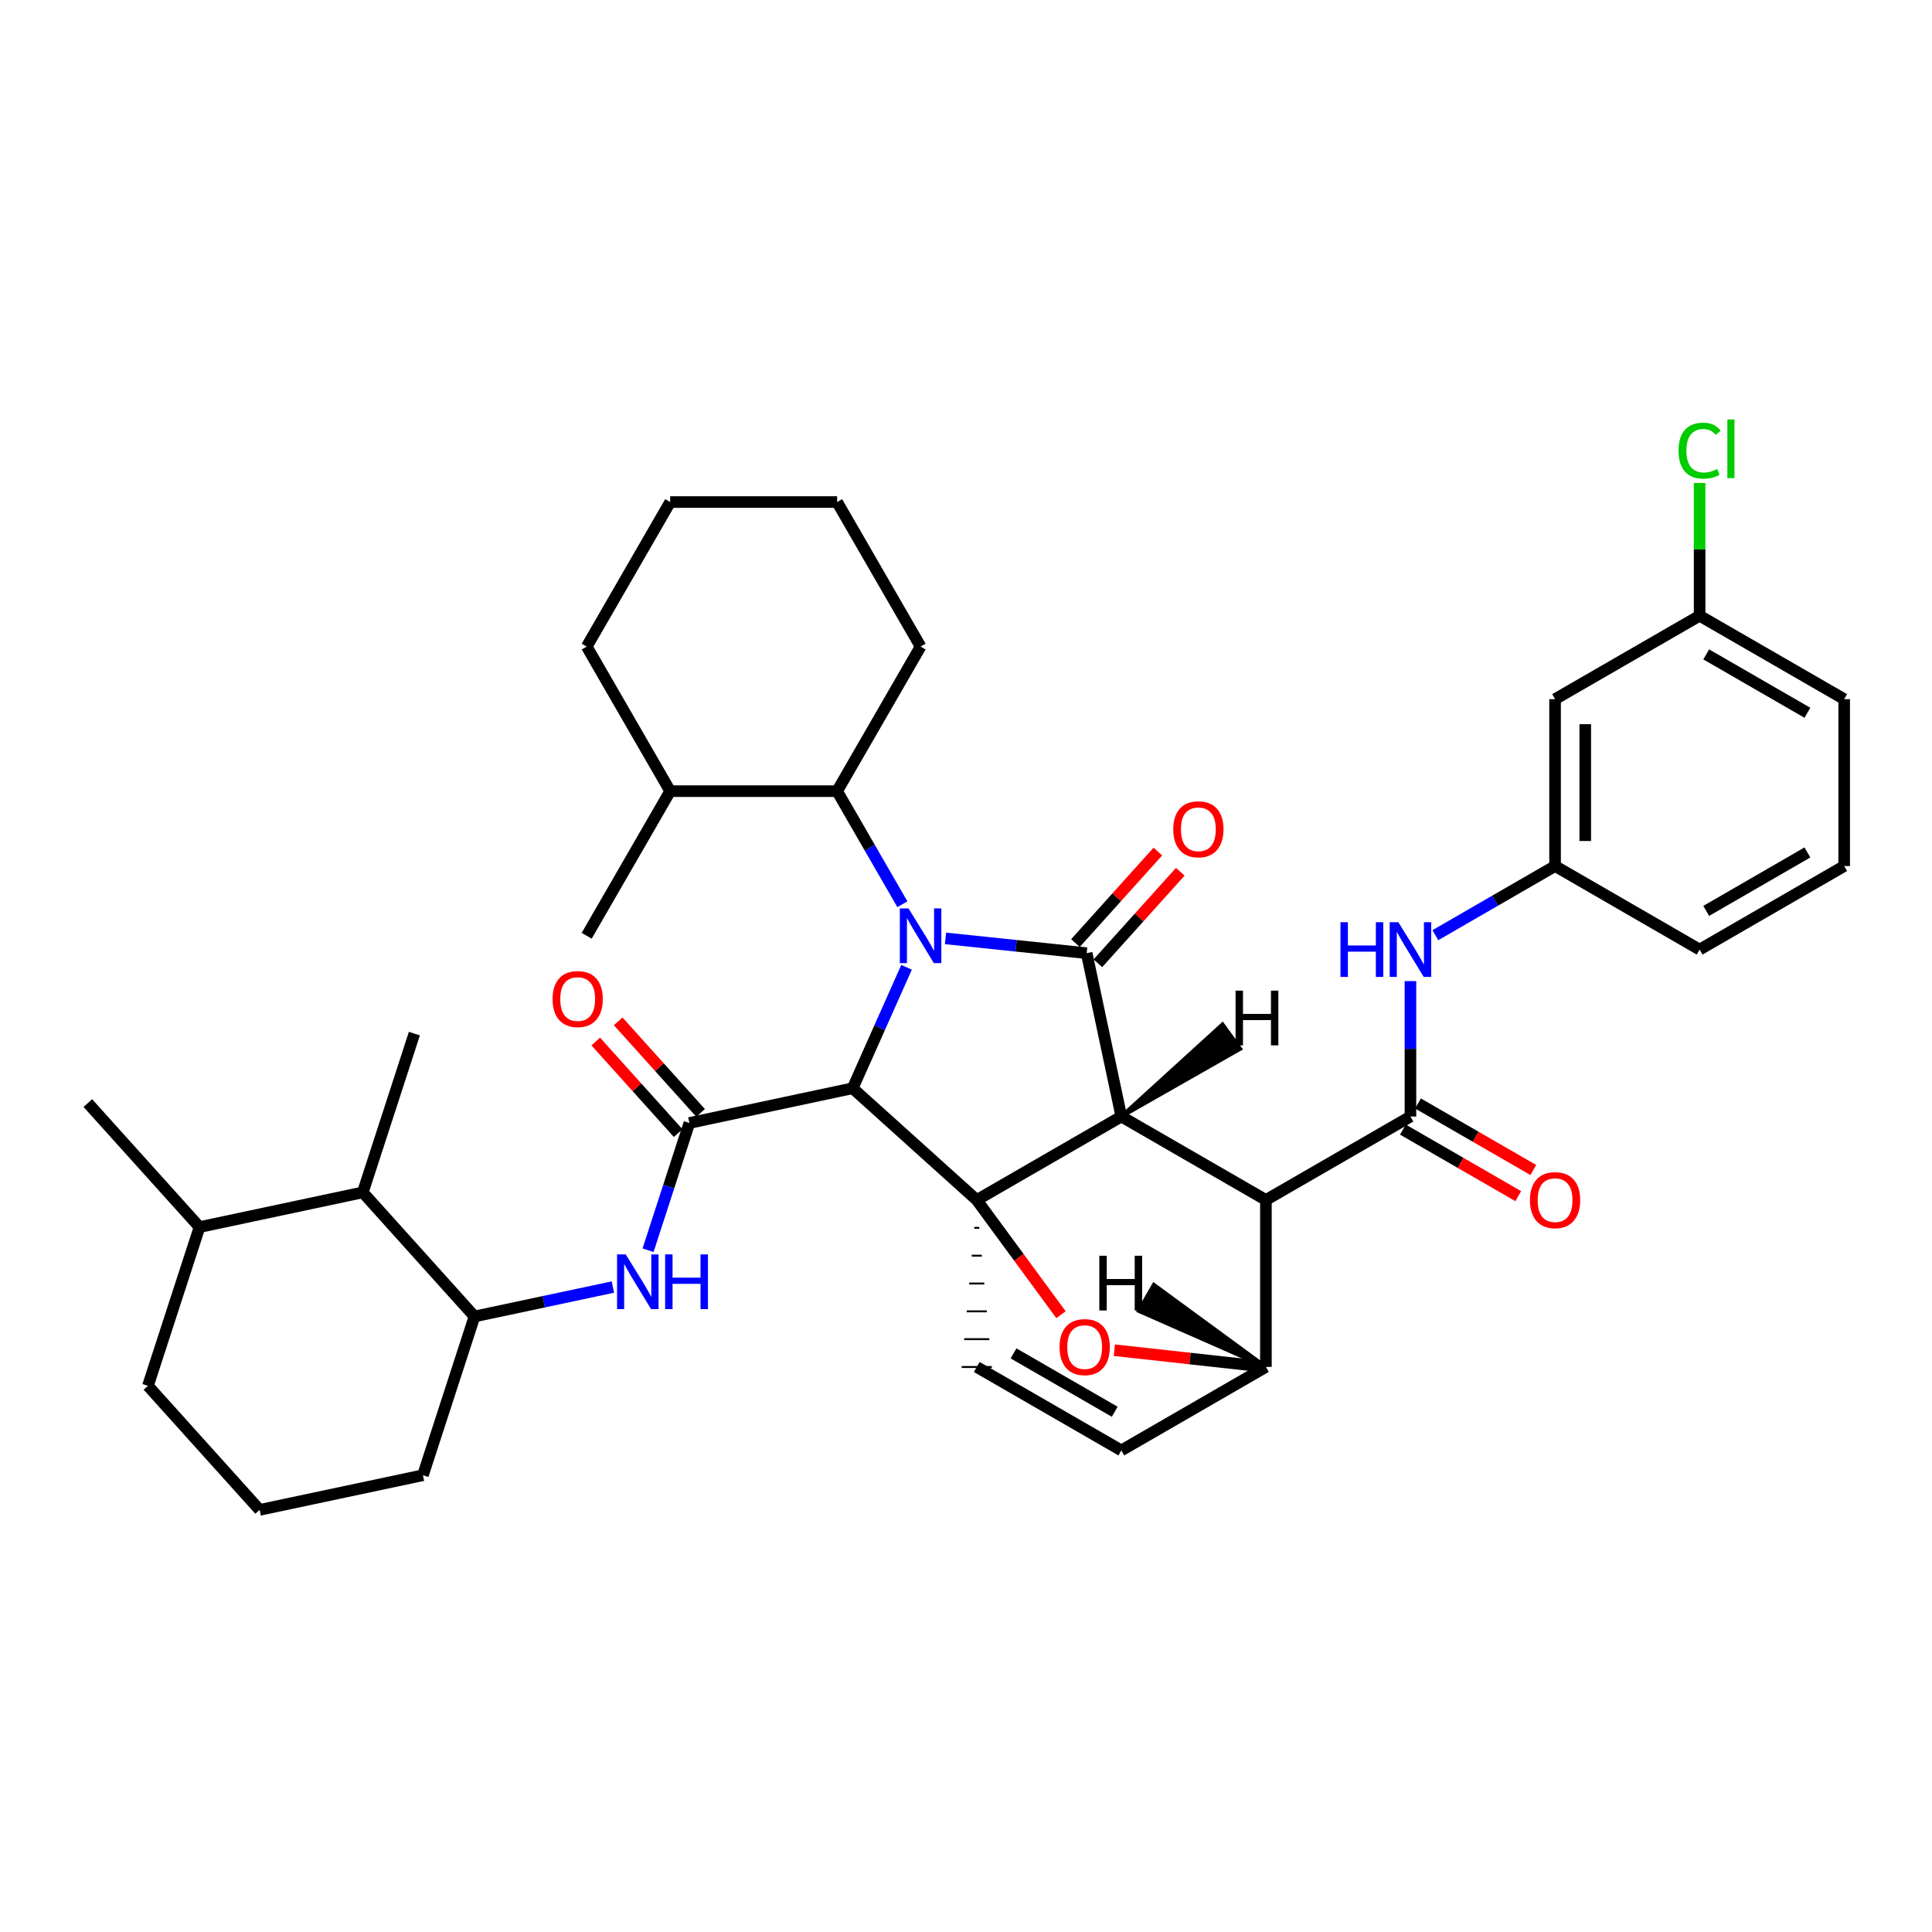 <?xml version='1.0' encoding='iso-8859-1'?>
<svg version='1.1' baseProfile='full'
              xmlns='http://www.w3.org/2000/svg'
                      xmlns:rdkit='http://www.rdkit.org/xml'
                      xmlns:xlink='http://www.w3.org/1999/xlink'
                  xml:space='preserve'
width='1000px' height='1000px' viewBox='0 0 1000 1000'>
<!-- END OF HEADER -->
<rect style='opacity:1.0;fill:#FFFFFF;stroke:none' width='1000' height='1000' x='0' y='0'> </rect>
<path class='bond-0' d='M 469.223,500.677 L 455.279,531.976' style='fill:none;fill-rule:evenodd;stroke:#0000FF;stroke-width:6px;stroke-linecap:butt;stroke-linejoin:miter;stroke-opacity:1' />
<path class='bond-0' d='M 455.279,531.976 L 441.335,563.275' style='fill:none;fill-rule:evenodd;stroke:#000000;stroke-width:6px;stroke-linecap:butt;stroke-linejoin:miter;stroke-opacity:1' />
<path class='bond-7' d='M 467.075,468.036 L 450.183,438.768' style='fill:none;fill-rule:evenodd;stroke:#0000FF;stroke-width:6px;stroke-linecap:butt;stroke-linejoin:miter;stroke-opacity:1' />
<path class='bond-7' d='M 450.183,438.768 L 433.291,409.501' style='fill:none;fill-rule:evenodd;stroke:#000000;stroke-width:6px;stroke-linecap:butt;stroke-linejoin:miter;stroke-opacity:1' />
<path class='bond-38' d='M 489.395,485.709 L 525.926,489.536' style='fill:none;fill-rule:evenodd;stroke:#0000FF;stroke-width:6px;stroke-linecap:butt;stroke-linejoin:miter;stroke-opacity:1' />
<path class='bond-38' d='M 525.926,489.536 L 562.457,493.364' style='fill:none;fill-rule:evenodd;stroke:#000000;stroke-width:6px;stroke-linecap:butt;stroke-linejoin:miter;stroke-opacity:1' />
<path class='bond-3' d='M 441.335,563.275 L 356.821,581.262' style='fill:none;fill-rule:evenodd;stroke:#000000;stroke-width:6px;stroke-linecap:butt;stroke-linejoin:miter;stroke-opacity:1' />
<path class='bond-41' d='M 441.335,563.275 L 505.571,621.133' style='fill:none;fill-rule:evenodd;stroke:#000000;stroke-width:6px;stroke-linecap:butt;stroke-linejoin:miter;stroke-opacity:1' />
<path class='bond-1' d='M 580.401,577.913 L 505.571,621.133' style='fill:none;fill-rule:evenodd;stroke:#000000;stroke-width:6px;stroke-linecap:butt;stroke-linejoin:miter;stroke-opacity:1' />
<path class='bond-2' d='M 580.401,577.913 L 655.232,621.107' style='fill:none;fill-rule:evenodd;stroke:#000000;stroke-width:6px;stroke-linecap:butt;stroke-linejoin:miter;stroke-opacity:1' />
<path class='bond-39' d='M 580.401,577.913 L 562.457,493.364' style='fill:none;fill-rule:evenodd;stroke:#000000;stroke-width:6px;stroke-linecap:butt;stroke-linejoin:miter;stroke-opacity:1' />
<path class='bond-44' d='M 580.401,577.913 L 641.946,542.86 L 632.767,530.224 Z' style='fill:#000000;fill-rule:evenodd;fill-opacity:1;stroke:#000000;stroke-width:2px;stroke-linecap:butt;stroke-linejoin:miter;stroke-opacity:1;' />
<path class='bond-40' d='M 505.571,621.133 L 527.372,650.812' style='fill:none;fill-rule:evenodd;stroke:#000000;stroke-width:6px;stroke-linecap:butt;stroke-linejoin:miter;stroke-opacity:1' />
<path class='bond-40' d='M 527.372,650.812 L 549.173,680.491' style='fill:none;fill-rule:evenodd;stroke:#FF0000;stroke-width:6px;stroke-linecap:butt;stroke-linejoin:miter;stroke-opacity:1' />
<path class='bond-42' d='M 504.269,635.537 L 506.872,635.537' style='fill:none;fill-rule:evenodd;stroke:#000000;stroke-width:1.0px;stroke-linecap:butt;stroke-linejoin:miter;stroke-opacity:1' />
<path class='bond-42' d='M 502.968,649.941 L 508.174,649.941' style='fill:none;fill-rule:evenodd;stroke:#000000;stroke-width:1.0px;stroke-linecap:butt;stroke-linejoin:miter;stroke-opacity:1' />
<path class='bond-42' d='M 501.666,664.344 L 509.475,664.344' style='fill:none;fill-rule:evenodd;stroke:#000000;stroke-width:1.0px;stroke-linecap:butt;stroke-linejoin:miter;stroke-opacity:1' />
<path class='bond-42' d='M 500.364,678.748 L 510.777,678.748' style='fill:none;fill-rule:evenodd;stroke:#000000;stroke-width:1.0px;stroke-linecap:butt;stroke-linejoin:miter;stroke-opacity:1' />
<path class='bond-42' d='M 499.063,693.152 L 512.078,693.152' style='fill:none;fill-rule:evenodd;stroke:#000000;stroke-width:1.0px;stroke-linecap:butt;stroke-linejoin:miter;stroke-opacity:1' />
<path class='bond-42' d='M 497.761,707.556 L 513.38,707.556' style='fill:none;fill-rule:evenodd;stroke:#000000;stroke-width:1.0px;stroke-linecap:butt;stroke-linejoin:miter;stroke-opacity:1' />
<path class='bond-4' d='M 655.232,621.107 L 730.045,577.913' style='fill:none;fill-rule:evenodd;stroke:#000000;stroke-width:6px;stroke-linecap:butt;stroke-linejoin:miter;stroke-opacity:1' />
<path class='bond-34' d='M 655.232,621.107 L 655.232,707.513' style='fill:none;fill-rule:evenodd;stroke:#000000;stroke-width:6px;stroke-linecap:butt;stroke-linejoin:miter;stroke-opacity:1' />
<path class='bond-6' d='M 356.821,581.262 L 346.126,614.188' style='fill:none;fill-rule:evenodd;stroke:#000000;stroke-width:6px;stroke-linecap:butt;stroke-linejoin:miter;stroke-opacity:1' />
<path class='bond-6' d='M 346.126,614.188 L 335.431,647.113' style='fill:none;fill-rule:evenodd;stroke:#0000FF;stroke-width:6px;stroke-linecap:butt;stroke-linejoin:miter;stroke-opacity:1' />
<path class='bond-12' d='M 362.625,576.038 L 341.298,552.342' style='fill:none;fill-rule:evenodd;stroke:#000000;stroke-width:6px;stroke-linecap:butt;stroke-linejoin:miter;stroke-opacity:1' />
<path class='bond-12' d='M 341.298,552.342 L 319.971,528.646' style='fill:none;fill-rule:evenodd;stroke:#FF0000;stroke-width:6px;stroke-linecap:butt;stroke-linejoin:miter;stroke-opacity:1' />
<path class='bond-12' d='M 351.016,586.486 L 329.689,562.79' style='fill:none;fill-rule:evenodd;stroke:#000000;stroke-width:6px;stroke-linecap:butt;stroke-linejoin:miter;stroke-opacity:1' />
<path class='bond-12' d='M 329.689,562.79 L 308.362,539.095' style='fill:none;fill-rule:evenodd;stroke:#FF0000;stroke-width:6px;stroke-linecap:butt;stroke-linejoin:miter;stroke-opacity:1' />
<path class='bond-5' d='M 576.784,698.863 L 616.008,703.188' style='fill:none;fill-rule:evenodd;stroke:#FF0000;stroke-width:6px;stroke-linecap:butt;stroke-linejoin:miter;stroke-opacity:1' />
<path class='bond-5' d='M 616.008,703.188 L 655.232,707.513' style='fill:none;fill-rule:evenodd;stroke:#000000;stroke-width:6px;stroke-linecap:butt;stroke-linejoin:miter;stroke-opacity:1' />
<path class='bond-9' d='M 730.045,577.913 L 730.045,542.866' style='fill:none;fill-rule:evenodd;stroke:#000000;stroke-width:6px;stroke-linecap:butt;stroke-linejoin:miter;stroke-opacity:1' />
<path class='bond-9' d='M 730.045,542.866 L 730.045,507.819' style='fill:none;fill-rule:evenodd;stroke:#0000FF;stroke-width:6px;stroke-linecap:butt;stroke-linejoin:miter;stroke-opacity:1' />
<path class='bond-13' d='M 726.142,584.677 L 755.99,601.9' style='fill:none;fill-rule:evenodd;stroke:#000000;stroke-width:6px;stroke-linecap:butt;stroke-linejoin:miter;stroke-opacity:1' />
<path class='bond-13' d='M 755.99,601.9 L 785.838,619.123' style='fill:none;fill-rule:evenodd;stroke:#FF0000;stroke-width:6px;stroke-linecap:butt;stroke-linejoin:miter;stroke-opacity:1' />
<path class='bond-13' d='M 733.948,571.149 L 763.796,588.372' style='fill:none;fill-rule:evenodd;stroke:#000000;stroke-width:6px;stroke-linecap:butt;stroke-linejoin:miter;stroke-opacity:1' />
<path class='bond-13' d='M 763.796,588.372 L 793.644,605.595' style='fill:none;fill-rule:evenodd;stroke:#FF0000;stroke-width:6px;stroke-linecap:butt;stroke-linejoin:miter;stroke-opacity:1' />
<path class='bond-33' d='M 655.232,707.513 L 580.401,750.733' style='fill:none;fill-rule:evenodd;stroke:#000000;stroke-width:6px;stroke-linecap:butt;stroke-linejoin:miter;stroke-opacity:1' />
<path class='bond-45' d='M 655.232,707.513 L 597.236,665.018 L 589.428,678.545 Z' style='fill:#000000;fill-rule:evenodd;fill-opacity:1;stroke:#000000;stroke-width:2px;stroke-linecap:butt;stroke-linejoin:miter;stroke-opacity:1;' />
<path class='bond-8' d='M 505.571,707.556 L 580.401,750.733' style='fill:none;fill-rule:evenodd;stroke:#000000;stroke-width:6px;stroke-linecap:butt;stroke-linejoin:miter;stroke-opacity:1' />
<path class='bond-8' d='M 524.601,700.504 L 576.982,730.728' style='fill:none;fill-rule:evenodd;stroke:#000000;stroke-width:6px;stroke-linecap:butt;stroke-linejoin:miter;stroke-opacity:1' />
<path class='bond-10' d='M 317.23,666.176 L 281.414,673.79' style='fill:none;fill-rule:evenodd;stroke:#0000FF;stroke-width:6px;stroke-linecap:butt;stroke-linejoin:miter;stroke-opacity:1' />
<path class='bond-10' d='M 281.414,673.79 L 245.599,681.403' style='fill:none;fill-rule:evenodd;stroke:#000000;stroke-width:6px;stroke-linecap:butt;stroke-linejoin:miter;stroke-opacity:1' />
<path class='bond-16' d='M 433.291,409.501 L 346.885,409.501' style='fill:none;fill-rule:evenodd;stroke:#000000;stroke-width:6px;stroke-linecap:butt;stroke-linejoin:miter;stroke-opacity:1' />
<path class='bond-21' d='M 433.291,409.501 L 476.494,334.67' style='fill:none;fill-rule:evenodd;stroke:#000000;stroke-width:6px;stroke-linecap:butt;stroke-linejoin:miter;stroke-opacity:1' />
<path class='bond-14' d='M 742.946,484.047 L 773.924,466.154' style='fill:none;fill-rule:evenodd;stroke:#0000FF;stroke-width:6px;stroke-linecap:butt;stroke-linejoin:miter;stroke-opacity:1' />
<path class='bond-14' d='M 773.924,466.154 L 804.902,448.261' style='fill:none;fill-rule:evenodd;stroke:#000000;stroke-width:6px;stroke-linecap:butt;stroke-linejoin:miter;stroke-opacity:1' />
<path class='bond-11' d='M 245.599,681.403 L 187.784,617.168' style='fill:none;fill-rule:evenodd;stroke:#000000;stroke-width:6px;stroke-linecap:butt;stroke-linejoin:miter;stroke-opacity:1' />
<path class='bond-20' d='M 245.599,681.403 L 218.908,763.575' style='fill:none;fill-rule:evenodd;stroke:#000000;stroke-width:6px;stroke-linecap:butt;stroke-linejoin:miter;stroke-opacity:1' />
<path class='bond-43' d='M 599.309,440.765 L 577.981,464.452' style='fill:none;fill-rule:evenodd;stroke:#FF0000;stroke-width:6px;stroke-linecap:butt;stroke-linejoin:miter;stroke-opacity:1' />
<path class='bond-43' d='M 577.981,464.452 L 556.654,488.138' style='fill:none;fill-rule:evenodd;stroke:#000000;stroke-width:6px;stroke-linecap:butt;stroke-linejoin:miter;stroke-opacity:1' />
<path class='bond-43' d='M 610.915,451.216 L 589.588,474.903' style='fill:none;fill-rule:evenodd;stroke:#FF0000;stroke-width:6px;stroke-linecap:butt;stroke-linejoin:miter;stroke-opacity:1' />
<path class='bond-43' d='M 589.588,474.903 L 568.261,498.589' style='fill:none;fill-rule:evenodd;stroke:#000000;stroke-width:6px;stroke-linecap:butt;stroke-linejoin:miter;stroke-opacity:1' />
<path class='bond-17' d='M 187.784,617.168 L 103.278,635.138' style='fill:none;fill-rule:evenodd;stroke:#000000;stroke-width:6px;stroke-linecap:butt;stroke-linejoin:miter;stroke-opacity:1' />
<path class='bond-24' d='M 187.784,617.168 L 214.483,534.996' style='fill:none;fill-rule:evenodd;stroke:#000000;stroke-width:6px;stroke-linecap:butt;stroke-linejoin:miter;stroke-opacity:1' />
<path class='bond-15' d='M 804.902,448.261 L 804.902,361.881' style='fill:none;fill-rule:evenodd;stroke:#000000;stroke-width:6px;stroke-linecap:butt;stroke-linejoin:miter;stroke-opacity:1' />
<path class='bond-15' d='M 820.52,435.304 L 820.52,374.838' style='fill:none;fill-rule:evenodd;stroke:#000000;stroke-width:6px;stroke-linecap:butt;stroke-linejoin:miter;stroke-opacity:1' />
<path class='bond-25' d='M 804.902,448.261 L 879.715,491.498' style='fill:none;fill-rule:evenodd;stroke:#000000;stroke-width:6px;stroke-linecap:butt;stroke-linejoin:miter;stroke-opacity:1' />
<path class='bond-18' d='M 804.902,361.881 L 879.715,318.704' style='fill:none;fill-rule:evenodd;stroke:#000000;stroke-width:6px;stroke-linecap:butt;stroke-linejoin:miter;stroke-opacity:1' />
<path class='bond-28' d='M 346.885,409.501 L 303.665,484.357' style='fill:none;fill-rule:evenodd;stroke:#000000;stroke-width:6px;stroke-linecap:butt;stroke-linejoin:miter;stroke-opacity:1' />
<path class='bond-30' d='M 346.885,409.501 L 303.691,334.67' style='fill:none;fill-rule:evenodd;stroke:#000000;stroke-width:6px;stroke-linecap:butt;stroke-linejoin:miter;stroke-opacity:1' />
<path class='bond-29' d='M 103.278,635.138 L 45.455,570.945' style='fill:none;fill-rule:evenodd;stroke:#000000;stroke-width:6px;stroke-linecap:butt;stroke-linejoin:miter;stroke-opacity:1' />
<path class='bond-36' d='M 103.278,635.138 L 76.57,717.309' style='fill:none;fill-rule:evenodd;stroke:#000000;stroke-width:6px;stroke-linecap:butt;stroke-linejoin:miter;stroke-opacity:1' />
<path class='bond-19' d='M 879.715,318.704 L 879.715,284.343' style='fill:none;fill-rule:evenodd;stroke:#000000;stroke-width:6px;stroke-linecap:butt;stroke-linejoin:miter;stroke-opacity:1' />
<path class='bond-19' d='M 879.715,284.343 L 879.715,249.982' style='fill:none;fill-rule:evenodd;stroke:#00CC00;stroke-width:6px;stroke-linecap:butt;stroke-linejoin:miter;stroke-opacity:1' />
<path class='bond-37' d='M 879.715,318.704 L 954.545,361.881' style='fill:none;fill-rule:evenodd;stroke:#000000;stroke-width:6px;stroke-linecap:butt;stroke-linejoin:miter;stroke-opacity:1' />
<path class='bond-37' d='M 883.134,338.709 L 935.515,368.933' style='fill:none;fill-rule:evenodd;stroke:#000000;stroke-width:6px;stroke-linecap:butt;stroke-linejoin:miter;stroke-opacity:1' />
<path class='bond-22' d='M 218.908,763.575 L 134.385,781.519' style='fill:none;fill-rule:evenodd;stroke:#000000;stroke-width:6px;stroke-linecap:butt;stroke-linejoin:miter;stroke-opacity:1' />
<path class='bond-31' d='M 476.494,334.67 L 433.291,259.857' style='fill:none;fill-rule:evenodd;stroke:#000000;stroke-width:6px;stroke-linecap:butt;stroke-linejoin:miter;stroke-opacity:1' />
<path class='bond-26' d='M 134.385,781.519 L 76.57,717.309' style='fill:none;fill-rule:evenodd;stroke:#000000;stroke-width:6px;stroke-linecap:butt;stroke-linejoin:miter;stroke-opacity:1' />
<path class='bond-23' d='M 954.545,448.261 L 879.715,491.498' style='fill:none;fill-rule:evenodd;stroke:#000000;stroke-width:6px;stroke-linecap:butt;stroke-linejoin:miter;stroke-opacity:1' />
<path class='bond-23' d='M 935.507,441.223 L 883.126,471.489' style='fill:none;fill-rule:evenodd;stroke:#000000;stroke-width:6px;stroke-linecap:butt;stroke-linejoin:miter;stroke-opacity:1' />
<path class='bond-27' d='M 954.545,448.261 L 954.545,361.881' style='fill:none;fill-rule:evenodd;stroke:#000000;stroke-width:6px;stroke-linecap:butt;stroke-linejoin:miter;stroke-opacity:1' />
<path class='bond-35' d='M 303.691,334.67 L 346.885,259.857' style='fill:none;fill-rule:evenodd;stroke:#000000;stroke-width:6px;stroke-linecap:butt;stroke-linejoin:miter;stroke-opacity:1' />
<path class='bond-32' d='M 433.291,259.857 L 346.885,259.857' style='fill:none;fill-rule:evenodd;stroke:#000000;stroke-width:6px;stroke-linecap:butt;stroke-linejoin:miter;stroke-opacity:1' />
<path  class='atom-0' d='M 470.234 470.197
L 479.514 485.197
Q 480.434 486.677, 481.914 489.357
Q 483.394 492.037, 483.474 492.197
L 483.474 470.197
L 487.234 470.197
L 487.234 498.517
L 483.354 498.517
L 473.394 482.117
Q 472.234 480.197, 470.994 477.997
Q 469.794 475.797, 469.434 475.117
L 469.434 498.517
L 465.754 498.517
L 465.754 470.197
L 470.234 470.197
' fill='#0000FF'/>
<path  class='atom-6' d='M 548.425 697.25
Q 548.425 690.45, 551.785 686.65
Q 555.145 682.85, 561.425 682.85
Q 567.705 682.85, 571.065 686.65
Q 574.425 690.45, 574.425 697.25
Q 574.425 704.13, 571.025 708.05
Q 567.625 711.93, 561.425 711.93
Q 555.185 711.93, 551.785 708.05
Q 548.425 704.17, 548.425 697.25
M 561.425 708.73
Q 565.745 708.73, 568.065 705.85
Q 570.425 702.93, 570.425 697.25
Q 570.425 691.69, 568.065 688.89
Q 565.745 686.05, 561.425 686.05
Q 557.105 686.05, 554.745 688.85
Q 552.425 691.65, 552.425 697.25
Q 552.425 702.97, 554.745 705.85
Q 557.105 708.73, 561.425 708.73
' fill='#FF0000'/>
<path  class='atom-10' d='M 323.87 649.273
L 333.15 664.273
Q 334.07 665.753, 335.55 668.433
Q 337.03 671.113, 337.11 671.273
L 337.11 649.273
L 340.87 649.273
L 340.87 677.593
L 336.99 677.593
L 327.03 661.193
Q 325.87 659.273, 324.63 657.073
Q 323.43 654.873, 323.07 654.193
L 323.07 677.593
L 319.39 677.593
L 319.39 649.273
L 323.87 649.273
' fill='#0000FF'/>
<path  class='atom-10' d='M 344.27 649.273
L 348.11 649.273
L 348.11 661.313
L 362.59 661.313
L 362.59 649.273
L 366.43 649.273
L 366.43 677.593
L 362.59 677.593
L 362.59 664.513
L 348.11 664.513
L 348.11 677.593
L 344.27 677.593
L 344.27 649.273
' fill='#0000FF'/>
<path  class='atom-13' d='M 693.825 477.338
L 697.665 477.338
L 697.665 489.378
L 712.145 489.378
L 712.145 477.338
L 715.985 477.338
L 715.985 505.658
L 712.145 505.658
L 712.145 492.578
L 697.665 492.578
L 697.665 505.658
L 693.825 505.658
L 693.825 477.338
' fill='#0000FF'/>
<path  class='atom-13' d='M 723.785 477.338
L 733.065 492.338
Q 733.985 493.818, 735.465 496.498
Q 736.945 499.178, 737.025 499.338
L 737.025 477.338
L 740.785 477.338
L 740.785 505.658
L 736.905 505.658
L 726.945 489.258
Q 725.785 487.338, 724.545 485.138
Q 723.345 482.938, 722.985 482.258
L 722.985 505.658
L 719.305 505.658
L 719.305 477.338
L 723.785 477.338
' fill='#0000FF'/>
<path  class='atom-15' d='M 607.272 429.234
Q 607.272 422.434, 610.632 418.634
Q 613.992 414.834, 620.272 414.834
Q 626.552 414.834, 629.912 418.634
Q 633.272 422.434, 633.272 429.234
Q 633.272 436.114, 629.872 440.034
Q 626.472 443.914, 620.272 443.914
Q 614.032 443.914, 610.632 440.034
Q 607.272 436.154, 607.272 429.234
M 620.272 440.714
Q 624.592 440.714, 626.912 437.834
Q 629.272 434.914, 629.272 429.234
Q 629.272 423.674, 626.912 420.874
Q 624.592 418.034, 620.272 418.034
Q 615.952 418.034, 613.592 420.834
Q 611.272 423.634, 611.272 429.234
Q 611.272 434.954, 613.592 437.834
Q 615.952 440.714, 620.272 440.714
' fill='#FF0000'/>
<path  class='atom-17' d='M 286.006 517.106
Q 286.006 510.306, 289.366 506.506
Q 292.726 502.706, 299.006 502.706
Q 305.286 502.706, 308.646 506.506
Q 312.006 510.306, 312.006 517.106
Q 312.006 523.986, 308.606 527.906
Q 305.206 531.786, 299.006 531.786
Q 292.766 531.786, 289.366 527.906
Q 286.006 524.026, 286.006 517.106
M 299.006 528.586
Q 303.326 528.586, 305.646 525.706
Q 308.006 522.786, 308.006 517.106
Q 308.006 511.546, 305.646 508.746
Q 303.326 505.906, 299.006 505.906
Q 294.686 505.906, 292.326 508.706
Q 290.006 511.506, 290.006 517.106
Q 290.006 522.826, 292.326 525.706
Q 294.686 528.586, 299.006 528.586
' fill='#FF0000'/>
<path  class='atom-18' d='M 791.902 621.187
Q 791.902 614.387, 795.262 610.587
Q 798.622 606.787, 804.902 606.787
Q 811.182 606.787, 814.542 610.587
Q 817.902 614.387, 817.902 621.187
Q 817.902 628.067, 814.502 631.987
Q 811.102 635.867, 804.902 635.867
Q 798.662 635.867, 795.262 631.987
Q 791.902 628.107, 791.902 621.187
M 804.902 632.667
Q 809.222 632.667, 811.542 629.787
Q 813.902 626.867, 813.902 621.187
Q 813.902 615.627, 811.542 612.827
Q 809.222 609.987, 804.902 609.987
Q 800.582 609.987, 798.222 612.787
Q 795.902 615.587, 795.902 621.187
Q 795.902 626.907, 798.222 629.787
Q 800.582 632.667, 804.902 632.667
' fill='#FF0000'/>
<path  class='atom-24' d='M 868.795 233.261
Q 868.795 226.221, 872.075 222.541
Q 875.395 218.821, 881.675 218.821
Q 887.515 218.821, 890.635 222.941
L 887.995 225.101
Q 885.715 222.101, 881.675 222.101
Q 877.395 222.101, 875.115 224.981
Q 872.875 227.821, 872.875 233.261
Q 872.875 238.861, 875.195 241.741
Q 877.555 244.621, 882.115 244.621
Q 885.235 244.621, 888.875 242.741
L 889.995 245.741
Q 888.515 246.701, 886.275 247.261
Q 884.035 247.821, 881.555 247.821
Q 875.395 247.821, 872.075 244.061
Q 868.795 240.301, 868.795 233.261
' fill='#00CC00'/>
<path  class='atom-24' d='M 894.075 217.101
L 897.755 217.101
L 897.755 247.461
L 894.075 247.461
L 894.075 217.101
' fill='#00CC00'/>
<path  class='atom-39' d='M 639.525 512.758
L 643.365 512.758
L 643.365 524.798
L 657.845 524.798
L 657.845 512.758
L 661.685 512.758
L 661.685 541.078
L 657.845 541.078
L 657.845 527.998
L 643.365 527.998
L 643.365 541.078
L 639.525 541.078
L 639.525 512.758
' fill='#000000'/>
<path  class='atom-40' d='M 569.003 649.974
L 572.843 649.974
L 572.843 662.014
L 587.323 662.014
L 587.323 649.974
L 591.163 649.974
L 591.163 678.294
L 587.323 678.294
L 587.323 665.214
L 572.843 665.214
L 572.843 678.294
L 569.003 678.294
L 569.003 649.974
' fill='#000000'/>
</svg>
